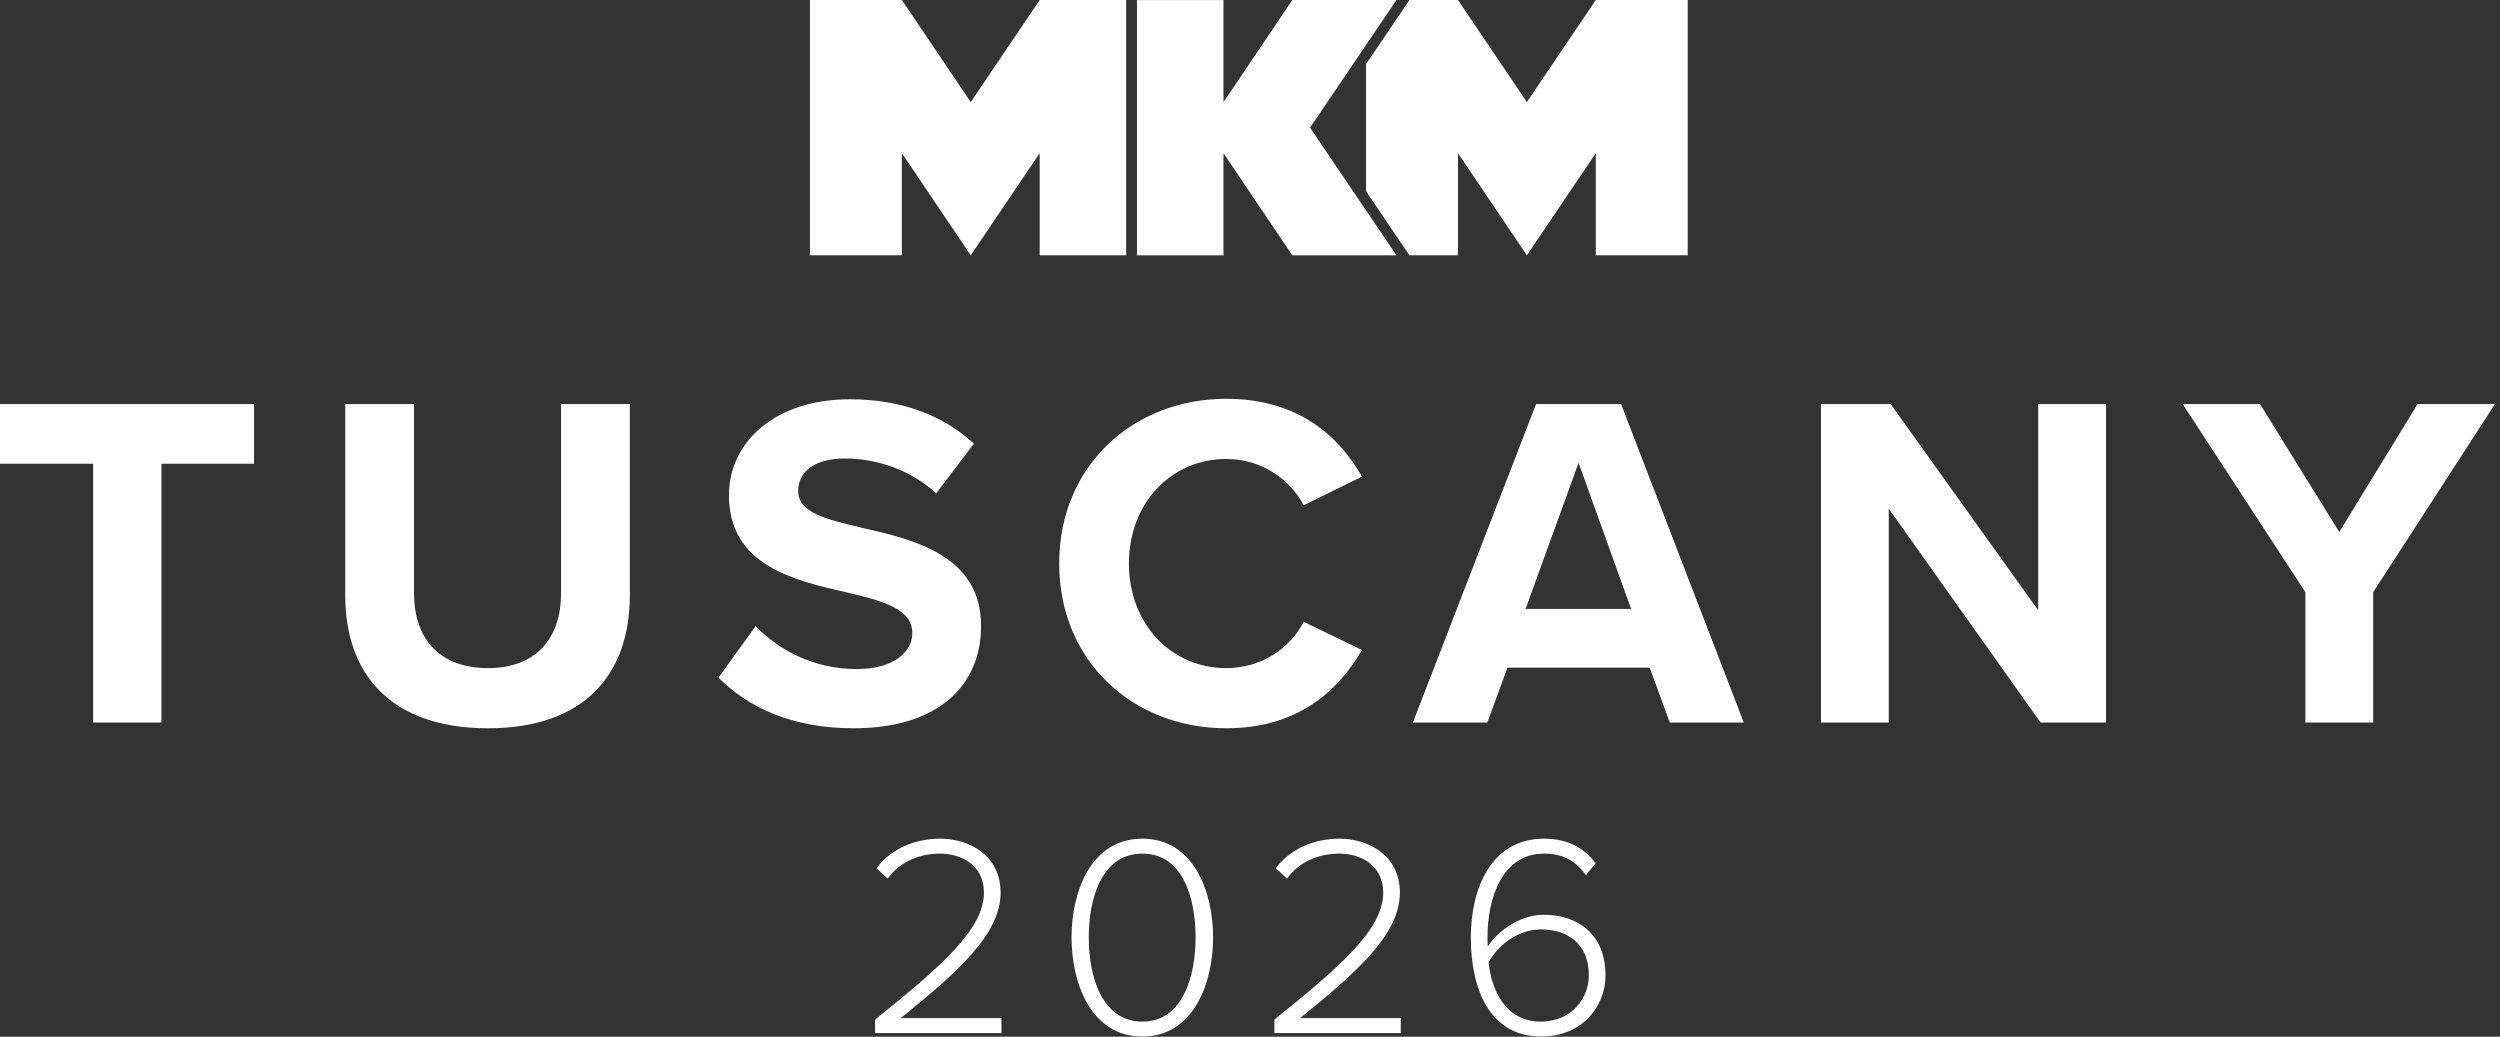 <?xml version="1.0" encoding="UTF-8"?> <svg xmlns="http://www.w3.org/2000/svg" width="463" height="192" viewBox="0 0 463 192" fill="none"><rect x="0" y="0" width="463" height="192" fill="#333333" stroke="none"/><path fill-rule="evenodd" clip-rule="evenodd" d="M227.115 134.877C209.87 134.877 196.163 122.496 196.163 104.367C196.163 86.238 209.87 73.857 227.115 73.857C240.557 73.857 248.074 80.932 252.23 88.272L241.441 93.578C238.965 88.803 233.659 85 227.115 85C216.857 85 209.074 93.225 209.074 104.367C209.074 115.51 216.857 123.734 227.115 123.734C233.659 123.734 238.965 120.02 241.441 115.156L252.23 120.374C247.985 127.714 240.557 134.877 227.115 134.877ZM309.243 133.816H322.95L300.222 74.83H284.481L261.665 133.816H275.461L279.175 123.646H305.528L309.243 133.816ZM292.352 85.708L302.079 112.769H282.535L292.352 85.708ZM390.036 133.816H377.92L349.798 94.197V133.816H337.24V74.83H350.152L377.478 113.034V74.83H390.036V133.816ZM439.516 133.816H426.958V109.673L404.231 74.83H418.557L433.237 98.531L447.74 74.83H462.067L439.516 109.673V133.816ZM139.953 115.952L133.055 125.503C138.627 131.074 146.763 134.877 158.082 134.877C174 134.877 181.694 126.741 181.694 115.952C181.694 102.864 169.313 99.945 159.586 97.735C152.776 96.143 147.824 94.905 147.824 90.925C147.824 87.388 150.831 84.912 156.49 84.912C162.239 84.912 168.606 86.946 173.381 91.367L180.368 82.17C174.531 76.776 166.749 73.946 157.375 73.946C143.491 73.946 135.001 81.905 135.001 91.721C135.001 104.717 147.044 107.476 156.623 109.67L157.021 109.762C163.831 111.354 168.96 112.857 168.96 117.279C168.96 120.639 165.599 123.911 158.701 123.911C150.565 123.911 144.11 120.285 139.953 115.952ZM63.941 110.292V74.83H76.675V109.85C76.675 118.075 81.185 123.734 90.382 123.734C99.403 123.734 103.913 118.075 103.913 109.85V74.83H116.647V110.204C116.647 124.884 108.246 134.877 90.382 134.877C72.342 134.877 63.941 124.796 63.941 110.292ZM17.245 133.816H29.891V85.885H47.047V74.83H0V85.885H17.245V133.816ZM272.397 173.619C272.397 164.524 276.173 155.323 285.959 155.323C290.586 155.323 293.404 157.185 295.532 159.844L293.723 162.078C292.022 159.738 289.841 158.089 285.959 158.089C278.3 158.089 275.481 166.12 275.481 173.672C275.481 174.204 275.481 174.789 275.534 175.321C277.024 172.874 281.119 169.417 285.905 169.417C292.287 169.417 297.34 173.087 297.34 180.639C297.34 186.436 292.979 191.967 285.427 191.967C275.854 191.967 272.397 183.139 272.397 173.619ZM294.255 180.692C294.255 174.895 290.479 172.129 285.374 172.129C281.491 172.129 277.715 174.629 275.694 178.192C276.119 183.032 278.672 189.202 285.32 189.202C291.383 189.202 294.255 184.521 294.255 180.692ZM236.017 191.329H259.418V188.563H240.75C251.015 180.267 259.258 173.14 259.258 165.322C259.258 158.302 253.302 155.323 248.09 155.323C243.09 155.323 238.783 157.397 236.283 160.801L238.357 162.716C240.272 160.003 243.676 158.089 248.09 158.089C251.972 158.089 256.174 160.216 256.174 165.322C256.174 172.183 248.09 179.097 236.017 188.829V191.329ZM198.448 173.619C198.448 165.162 202.011 155.323 211.584 155.323C221.051 155.323 224.668 165.162 224.668 173.619C224.668 182.022 221.051 191.967 211.584 191.967C202.011 191.967 198.448 182.022 198.448 173.619ZM221.423 173.619C221.423 166.279 219.03 158.089 211.584 158.089C204.085 158.089 201.639 166.279 201.639 173.619C201.639 180.905 204.085 189.202 211.584 189.202C218.977 189.202 221.423 180.905 221.423 173.619ZM162.068 191.329H185.469V188.563H166.801C177.066 180.267 185.31 173.14 185.31 165.322C185.31 158.302 179.353 155.323 174.141 155.323C169.142 155.323 164.834 157.397 162.334 160.801L164.408 162.716C166.323 160.003 169.727 158.089 174.141 158.089C178.023 158.089 182.225 160.216 182.225 165.322C182.225 172.183 174.141 179.097 162.068 188.829V191.329Z" fill="white"></path><path fill-rule="evenodd" clip-rule="evenodd" d="M208.57 0V47.278H192.552V28.367L179.783 47.278L167.022 28.367V47.278H150V0H167.022L179.783 18.911L192.552 0H208.57ZM258.625 0H239.343L232.989 9.429L226.589 18.931V0.007H210.564V47.284H226.589V28.36L232.989 37.862L239.343 47.291H258.625L242.62 23.642L258.625 0ZM295.541 0L282.779 18.911L270.018 0H261.032L252.996 11.868V35.423L261.025 47.278H270.018V28.367L282.779 47.278L295.541 28.367V47.278H312.563V0H295.541Z" fill="white"></path></svg> 